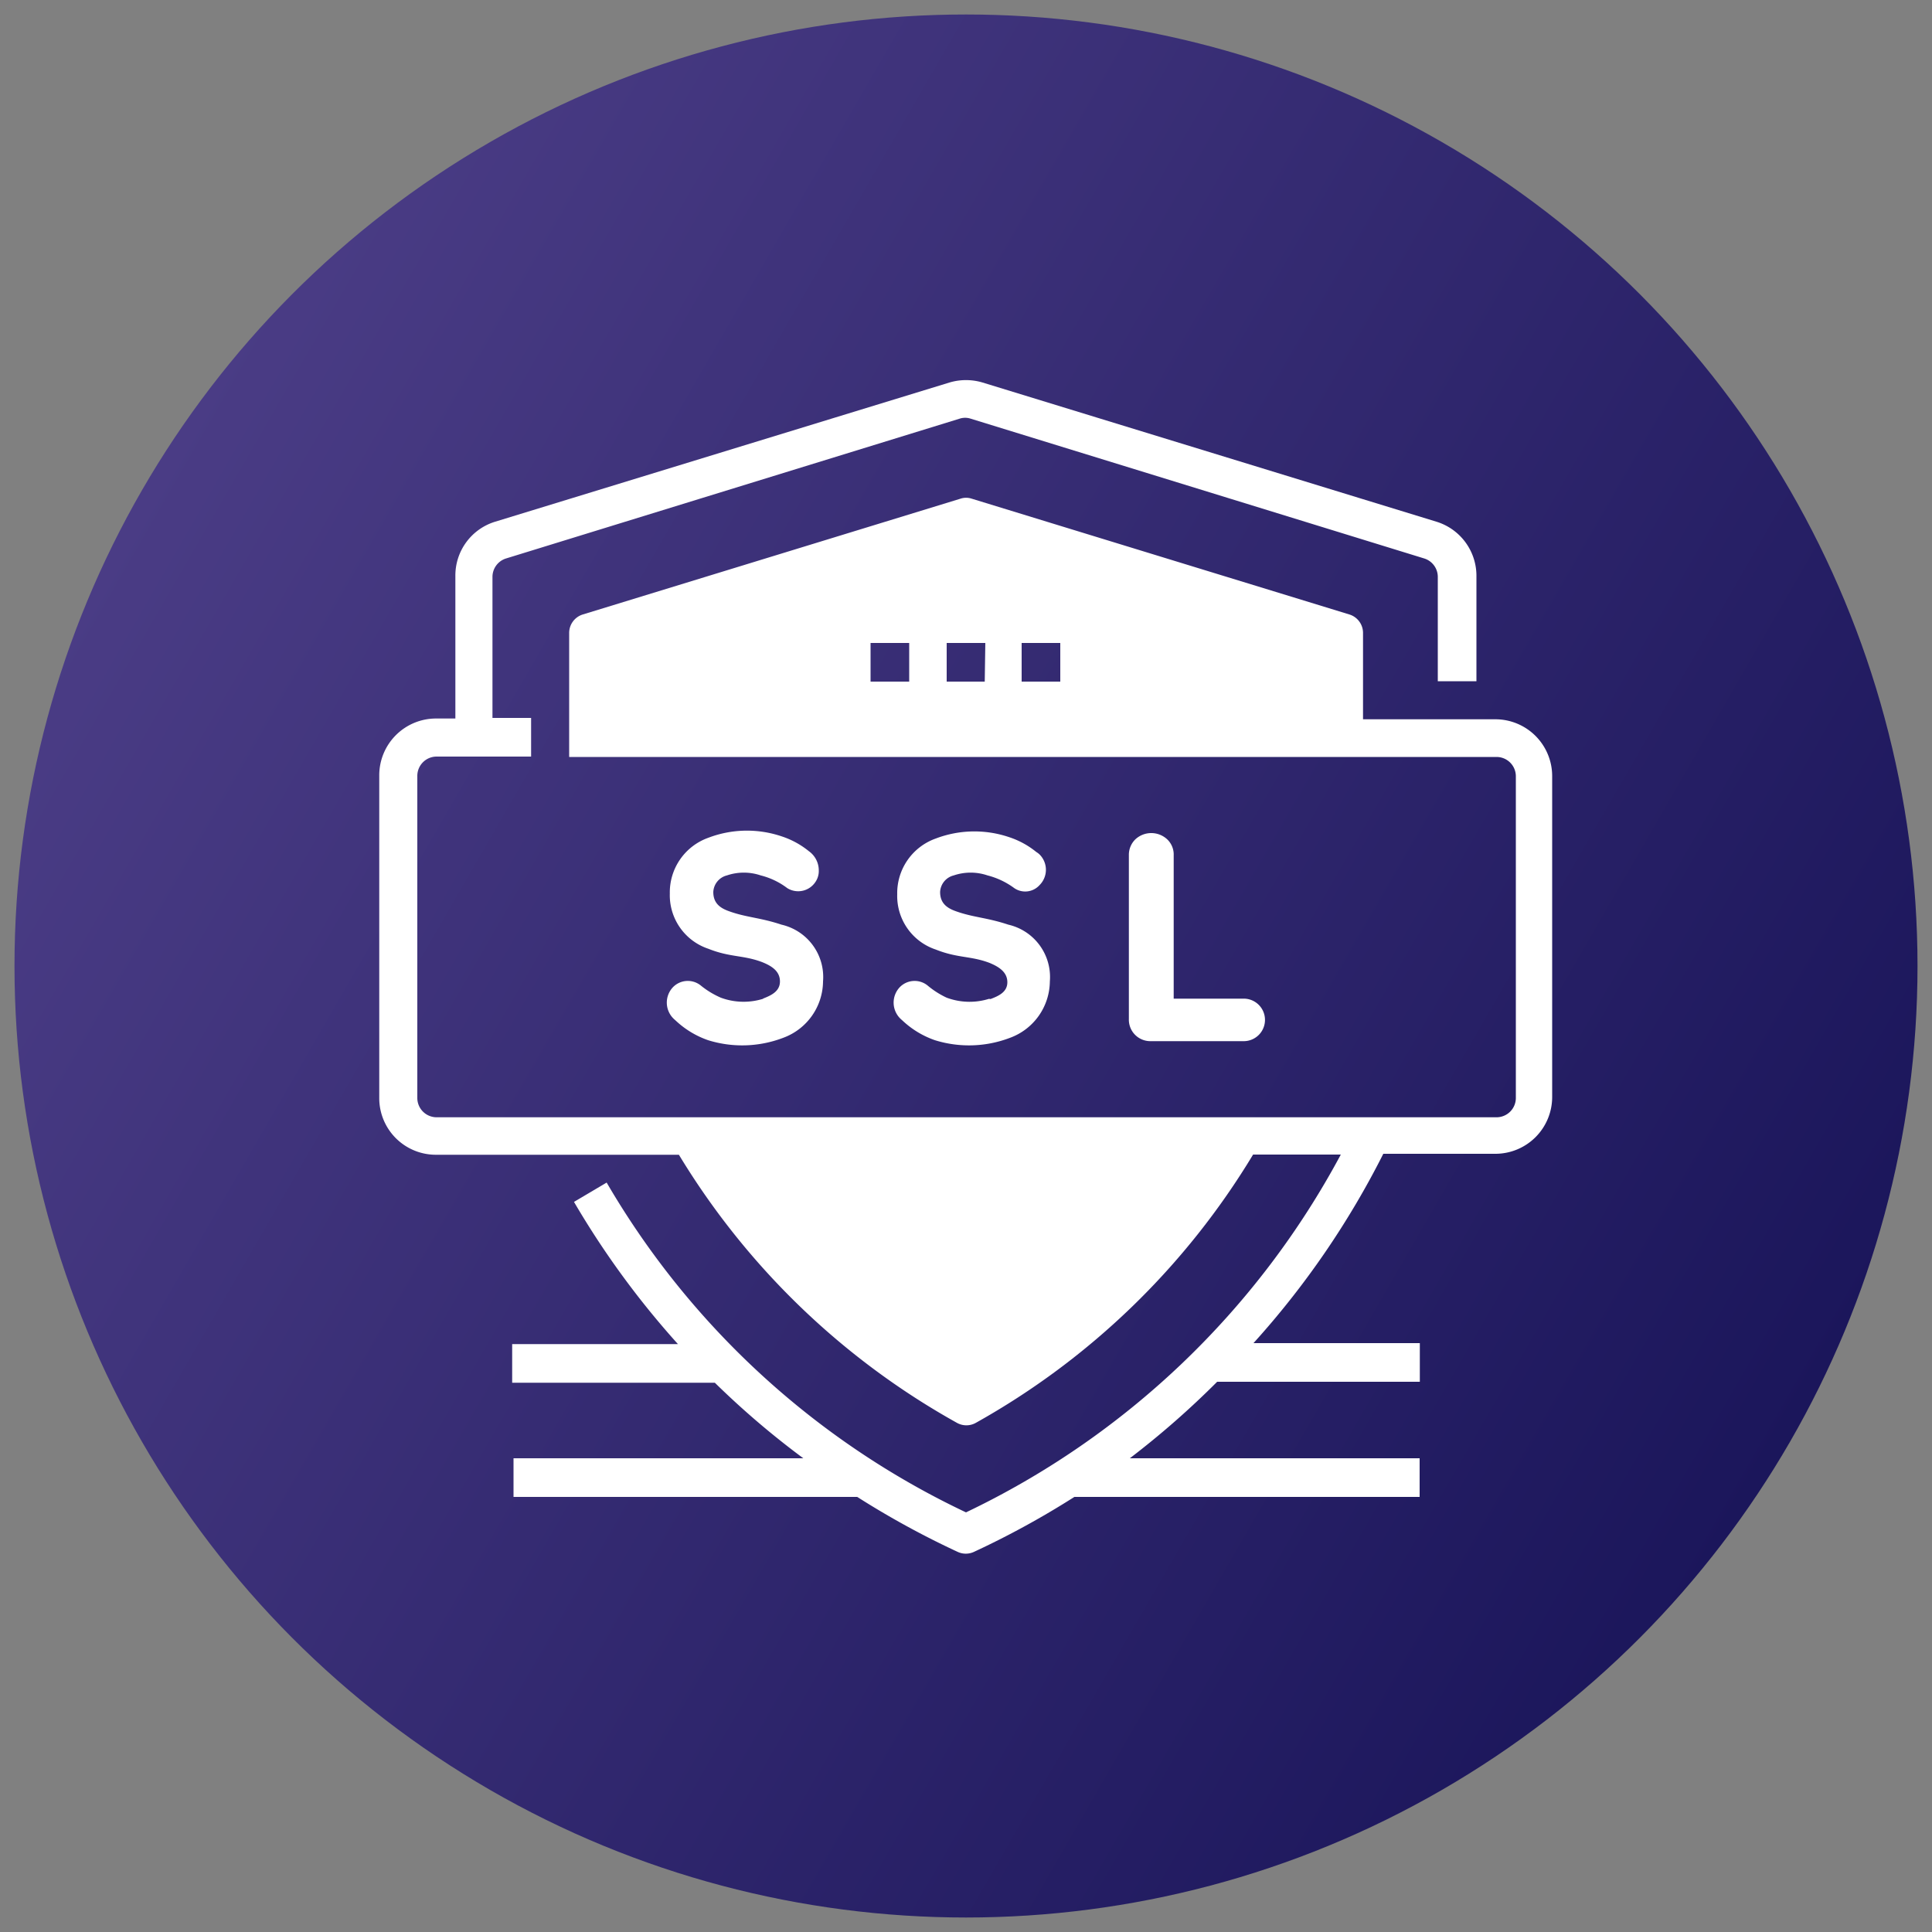 <svg id="Layer_1" data-name="Layer 1" xmlns="http://www.w3.org/2000/svg" xmlns:xlink="http://www.w3.org/1999/xlink" viewBox="0 0 100 100"><rect x="0" y="0" width="100" height="100" fill="#808080" stroke="none"/><defs><style>.cls-1{fill:url(#linear-gradient);}.cls-2{fill:#fff;}</style><linearGradient id="linear-gradient" x1="7.34" y1="25.37" x2="92.66" y2="74.63" gradientUnits="userSpaceOnUse"><stop offset="0" stop-color="#4a3c85"/><stop offset="1" stop-color="#1b165b"/></linearGradient></defs><title>ssl</title><circle class="cls-1" cx="50" cy="50" r="49.25"/><g id="SSL"><path class="cls-2" d="M77.4,37.23H70.55V32.75a1,1,0,0,0-.69-.94l-19.57-6a.92.92,0,0,0-.57,0l-19.57,6a1,1,0,0,0-.69.94v6.43h48a1,1,0,0,1,1,1V56.83a1,1,0,0,1-1,1H22.6a1,1,0,0,1-1-1V40.16a1,1,0,0,1,1-1h4.89v-2h-2V29.85a1,1,0,0,1,.69-.94l23.49-7.24a.92.92,0,0,1,.57,0l23.49,7.24a1,1,0,0,1,.69.94v5.41h2V29.85A2.93,2.93,0,0,0,74.34,27L50.86,19.8a3,3,0,0,0-1.72,0L25.64,27a2.91,2.91,0,0,0-2.07,2.81v7.38h-1a2.94,2.94,0,0,0-2.94,2.94V56.83a2.93,2.93,0,0,0,2.94,2.94H35.14A39,39,0,0,0,49.52,73.64a1,1,0,0,0,1,0A38.93,38.93,0,0,0,64.86,59.76H69.4A43,43,0,0,1,50,78.28,42.62,42.62,0,0,1,31.4,61.21l-1.69,1a44.74,44.74,0,0,0,5.38,7.36H26.51v2H37a43.64,43.64,0,0,0,4.58,3.91h-15v2H44.37a44.83,44.83,0,0,0,5.21,2.85,1,1,0,0,0,.82,0,44.83,44.83,0,0,0,5.21-2.85H73.48v-2h-15A44.79,44.79,0,0,0,63,71.52H73.49v-2H64.88a44.35,44.35,0,0,0,6.72-9.8H77.4a2.94,2.94,0,0,0,2.94-2.94V40.16A2.94,2.94,0,0,0,77.4,37.23ZM47.06,35.28h-2v-2h2Zm3.91,0H49v-2h2Zm3.91,0h-2v-2h2Z"/><path class="cls-2" d="M39.49,51.7a3.4,3.4,0,0,1-2.18-.06A4.48,4.48,0,0,1,36.26,51a1.07,1.07,0,0,0-1.44.11,1.16,1.16,0,0,0,.07,1.64l.1.09a4.69,4.69,0,0,0,1.66,1,5.94,5.94,0,0,0,3.88-.12,3.14,3.14,0,0,0,2.07-2.92,2.78,2.78,0,0,0-2.15-2.94c-1.11-.37-1.81-.37-2.7-.69-.49-.17-.83-.43-.83-1a.93.93,0,0,1,.71-.86,2.72,2.72,0,0,1,1.74,0,3.8,3.8,0,0,1,1.38.66,1.07,1.07,0,0,0,1.47-.34,1,1,0,0,0,.16-.57,1.22,1.22,0,0,0-.51-1,4.39,4.39,0,0,0-1.41-.77,5.61,5.61,0,0,0-3.79.07,3,3,0,0,0-2,2.89,2.92,2.92,0,0,0,2,2.86c1.13.45,1.81.32,2.78.69.53.21.92.49.92,1s-.45.72-.86.88Z"/><path class="cls-2" d="M51.19,51.7A3.4,3.4,0,0,1,49,51.64,4.48,4.48,0,0,1,48,51a1.07,1.07,0,0,0-1.44.11,1.16,1.16,0,0,0,.07,1.64l.1.09a4.69,4.69,0,0,0,1.66,1,5.94,5.94,0,0,0,3.88-.12,3.14,3.14,0,0,0,2.07-2.92,2.78,2.78,0,0,0-2.15-2.94c-1.11-.37-1.8-.37-2.7-.69-.49-.17-.83-.43-.83-1a.93.93,0,0,1,.71-.86,2.72,2.72,0,0,1,1.74,0,4,4,0,0,1,1.39.66,1,1,0,0,0,1.31-.16,1.12,1.12,0,0,0,0-1.58.92.92,0,0,0-.17-.13,4.39,4.39,0,0,0-1.41-.77,5.61,5.61,0,0,0-3.79.07,3,3,0,0,0-2,2.89,2.92,2.92,0,0,0,2,2.86c1.13.45,1.81.32,2.78.69.51.21.92.49.92,1s-.45.71-.87.87Z"/><path class="cls-2" d="M60.41,43.44a1.21,1.21,0,0,0-1.64,0,1.12,1.12,0,0,0-.34.82v8.49a1.11,1.11,0,0,0,1.1,1.14h4.81a1.1,1.1,0,0,0,.07-2.2H60.75V44.27A1.08,1.08,0,0,0,60.41,43.44Z"/></g></svg>